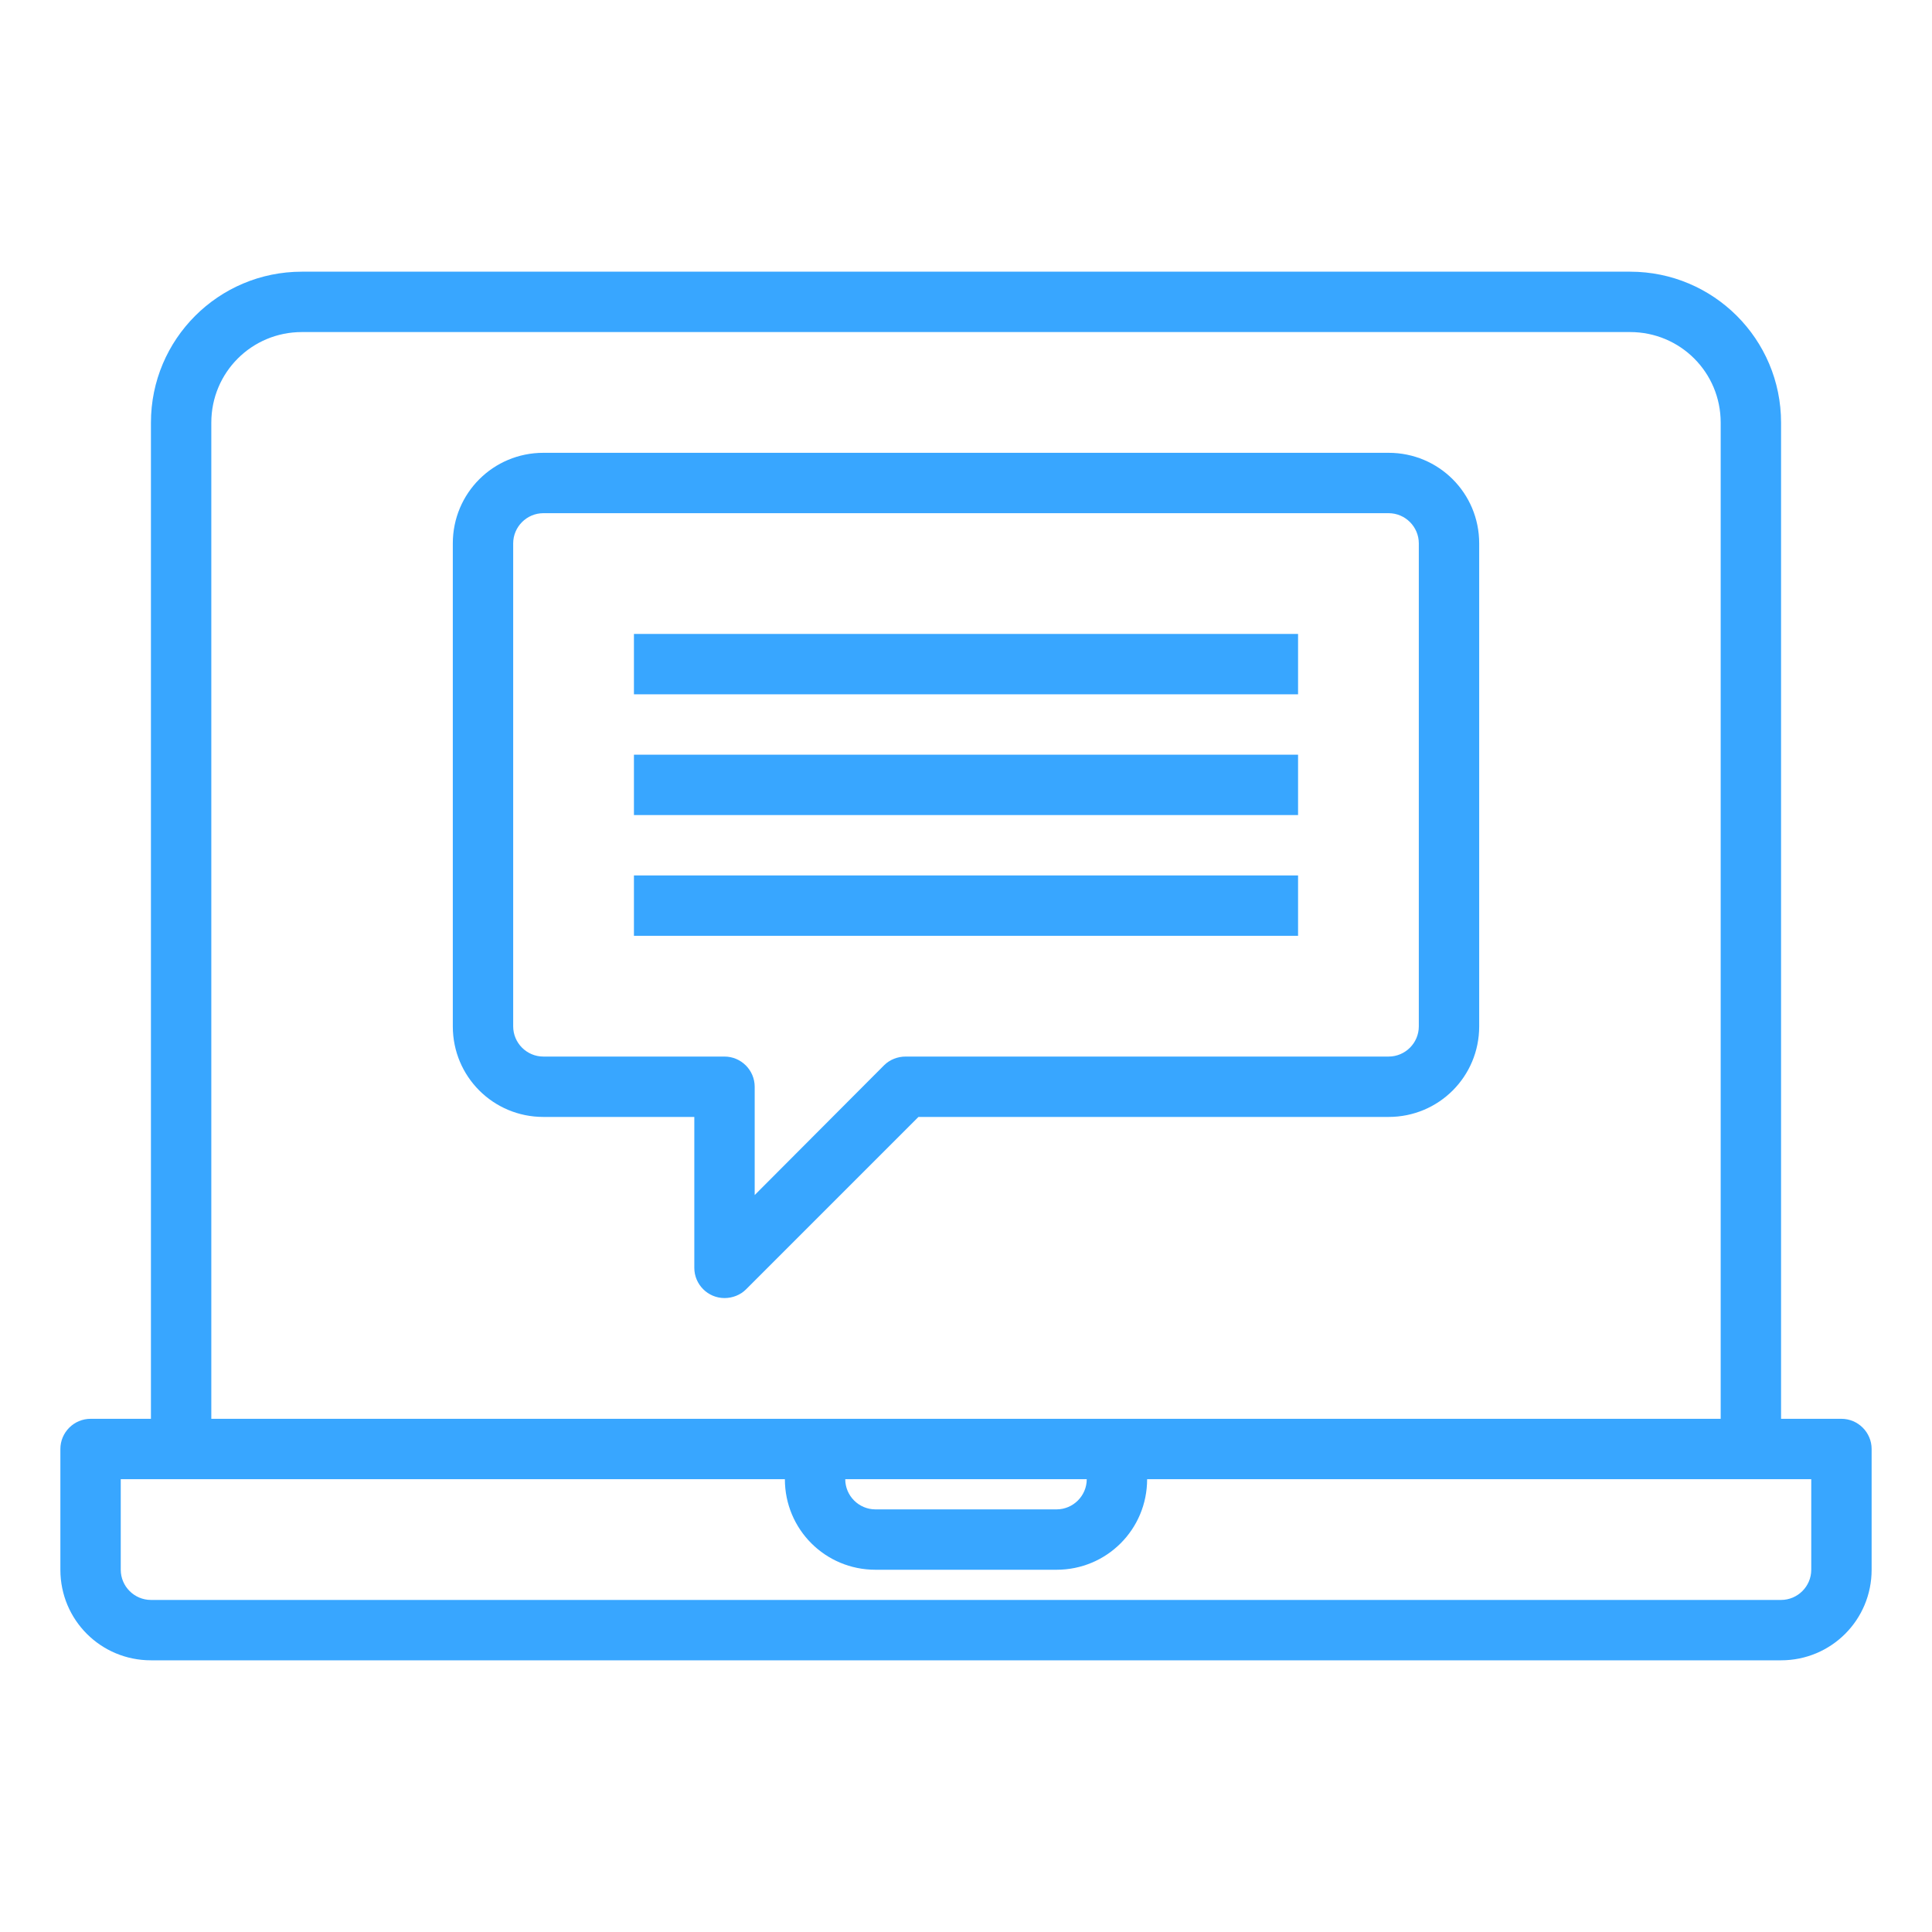 <?xml version="1.0" encoding="utf-8"?>
<!-- Generator: Adobe Illustrator 24.1.3, SVG Export Plug-In . SVG Version: 6.00 Build 0)  -->
<svg version="1.1" id="Layer_1" xmlns="http://www.w3.org/2000/svg" xmlns:xlink="http://www.w3.org/1999/xlink" x="0px" y="0px"
	 viewBox="0 0 512 512" style="enable-background:new 0 0 512 512;" xml:space="preserve">
<style type="text/css">
	.st0{fill:#38A6FF;}
</style>
<path class="st0" d="M488,376h-16V112c0-22.1-17.9-40-40-40H80c-22.1,0-40,17.9-40,40v264H24c-4.4,0-8,3.6-8,8v32
	c0,13.3,10.7,24,24,24h432c13.3,0,24-10.7,24-24v-32C496,379.6,492.4,376,488,376z M56,112c0-13.3,10.7-24,24-24h352
	c13.3,0,24,10.7,24,24v264H56V112z M288,392c0,4.4-3.6,8-8,8h-48c-4.4,0-8-3.6-8-8H288z M480,416c0,4.4-3.6,8-8,8H40
	c-4.4,0-8-3.6-8-8v-24h176c0,13.3,10.7,24,24,24h48c13.3,0,24-10.7,24-24h176V416z"/>
<path class="st0" d="M368,120H144c-13.3,0-24,10.7-24,24v128c0,13.3,10.7,24,24,24h40v40c0,4.4,3.6,8,8,8c2.1,0,4.2-0.8,5.7-2.3
	l45.7-45.7H368c13.3,0,24-10.7,24-24V144C392,130.7,381.3,120,368,120z M376,272c0,4.4-3.6,8-8,8H240c-2.1,0-4.2,0.8-5.7,2.3
	L200,316.7V288c0-4.4-3.6-8-8-8h-48c-4.4,0-8-3.6-8-8V144c0-4.4,3.6-8,8-8h224c4.4,0,8,3.6,8,8V272z"/>
<path class="st0" d="M168,168h176v16H168V168z"/>
<path class="st0" d="M168,200h176v16H168V200z"/>
<path class="st0" d="M168,232h176v16H168V232z"/>
</svg>
